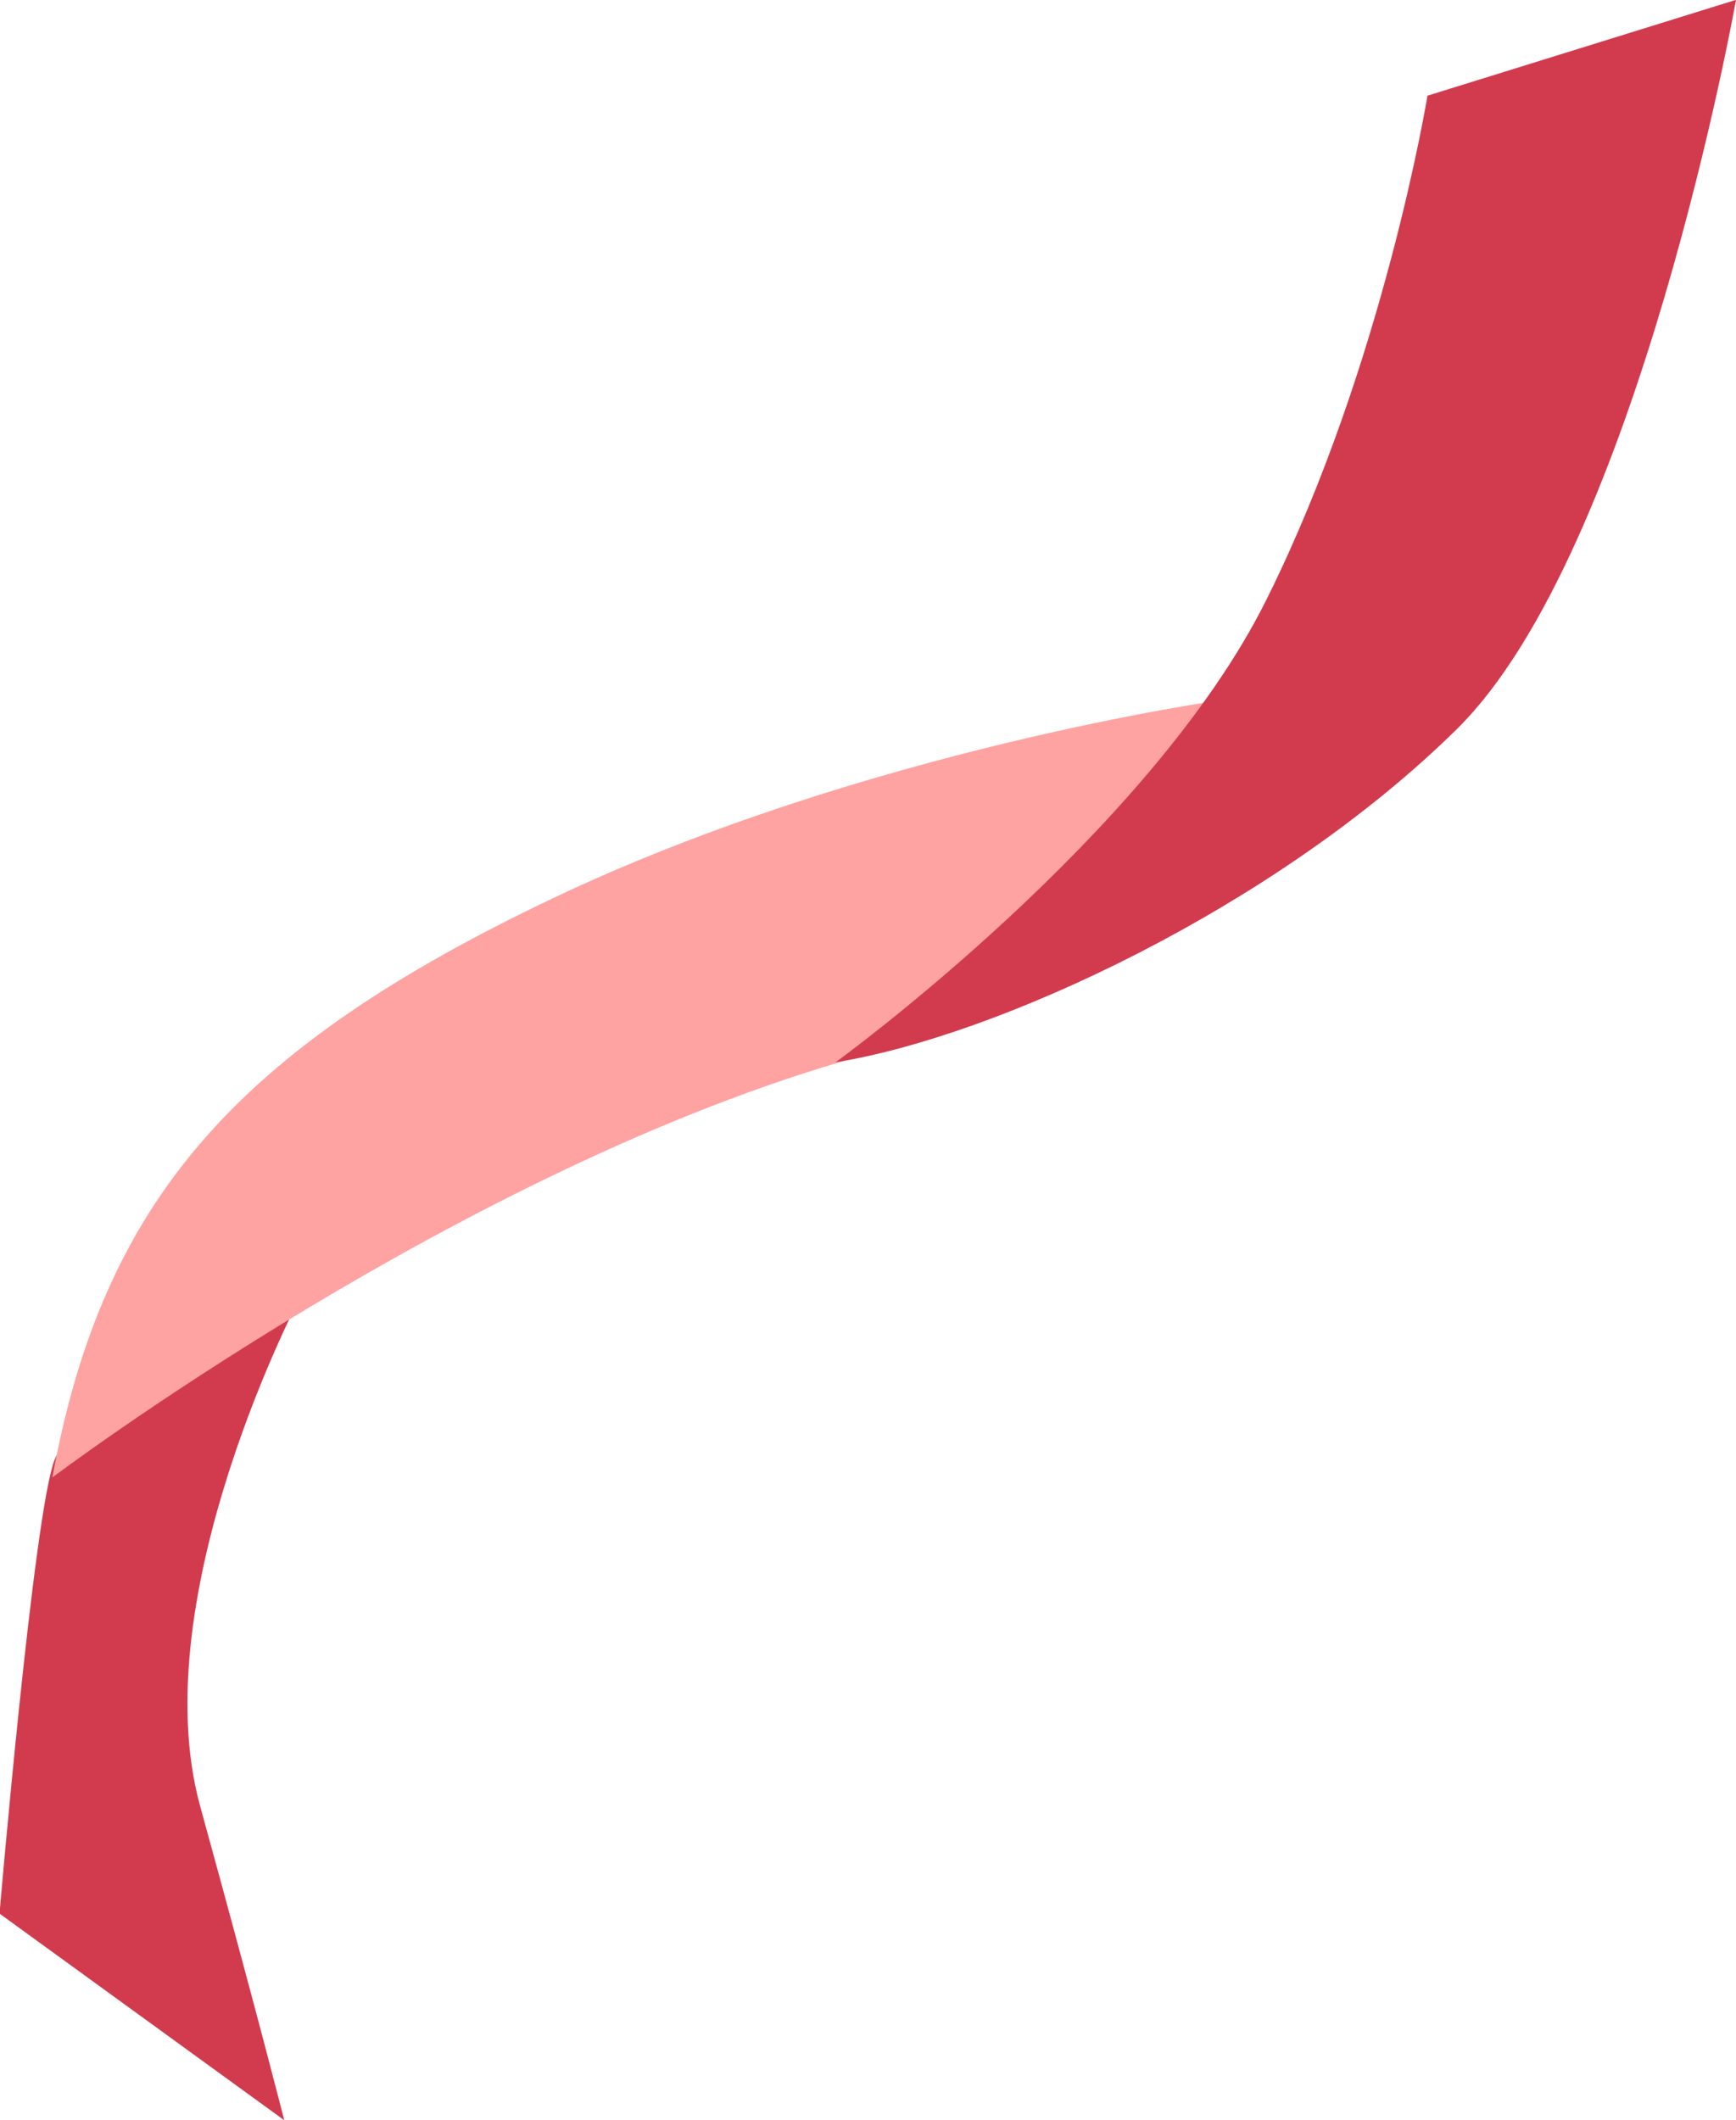 <svg id="_レイヤー_2" data-name="レイヤー 2" xmlns="http://www.w3.org/2000/svg" viewBox="0 0 36.46 44.53"><defs><linearGradient id="_名称未設定グラデーション_3" data-name="名称未設定グラデーション 3" x1="273.17" y1="131.54" x2="298.01" y2="131.54" gradientTransform="rotate(-.91 -6692.632 17215.014)" gradientUnits="userSpaceOnUse"><stop offset="0" stop-color="#ffa3a2"/><stop offset="1" stop-color="#ffa3a2"/></linearGradient><style>.cls-1{fill:#d23b4e}</style></defs><g id="bg_deco-1"><path class="cls-1" d="M6.34 27.17S2.99 33.49 4.2 37.92c1.22 4.43 1.77 6.61 1.77 6.61l-5.98-4.34s.72-8.45 1.16-9.54c.44-1.1 5.18-3.48 5.18-3.48z"/><path d="M25.68 14.7s-7.51 1.04-14.1 4.18C4.98 22.03 2.16 25.2 1.1 31.03c0 0 8.64-6.52 16.95-8.84 1.25-.35 6.78-5.02 6.78-5.02l.85-2.48z" fill="url(#_名称未設定グラデーション_3)"/><path class="cls-1" d="M36.46 0S34.4 11.56 30.6 15.31c-3.8 3.75-9.67 6.46-13.05 7 0 0 6.62-4.8 9.06-9.74 2.45-4.93 3.37-10.56 3.37-10.56L36.45 0z"/></g></svg>